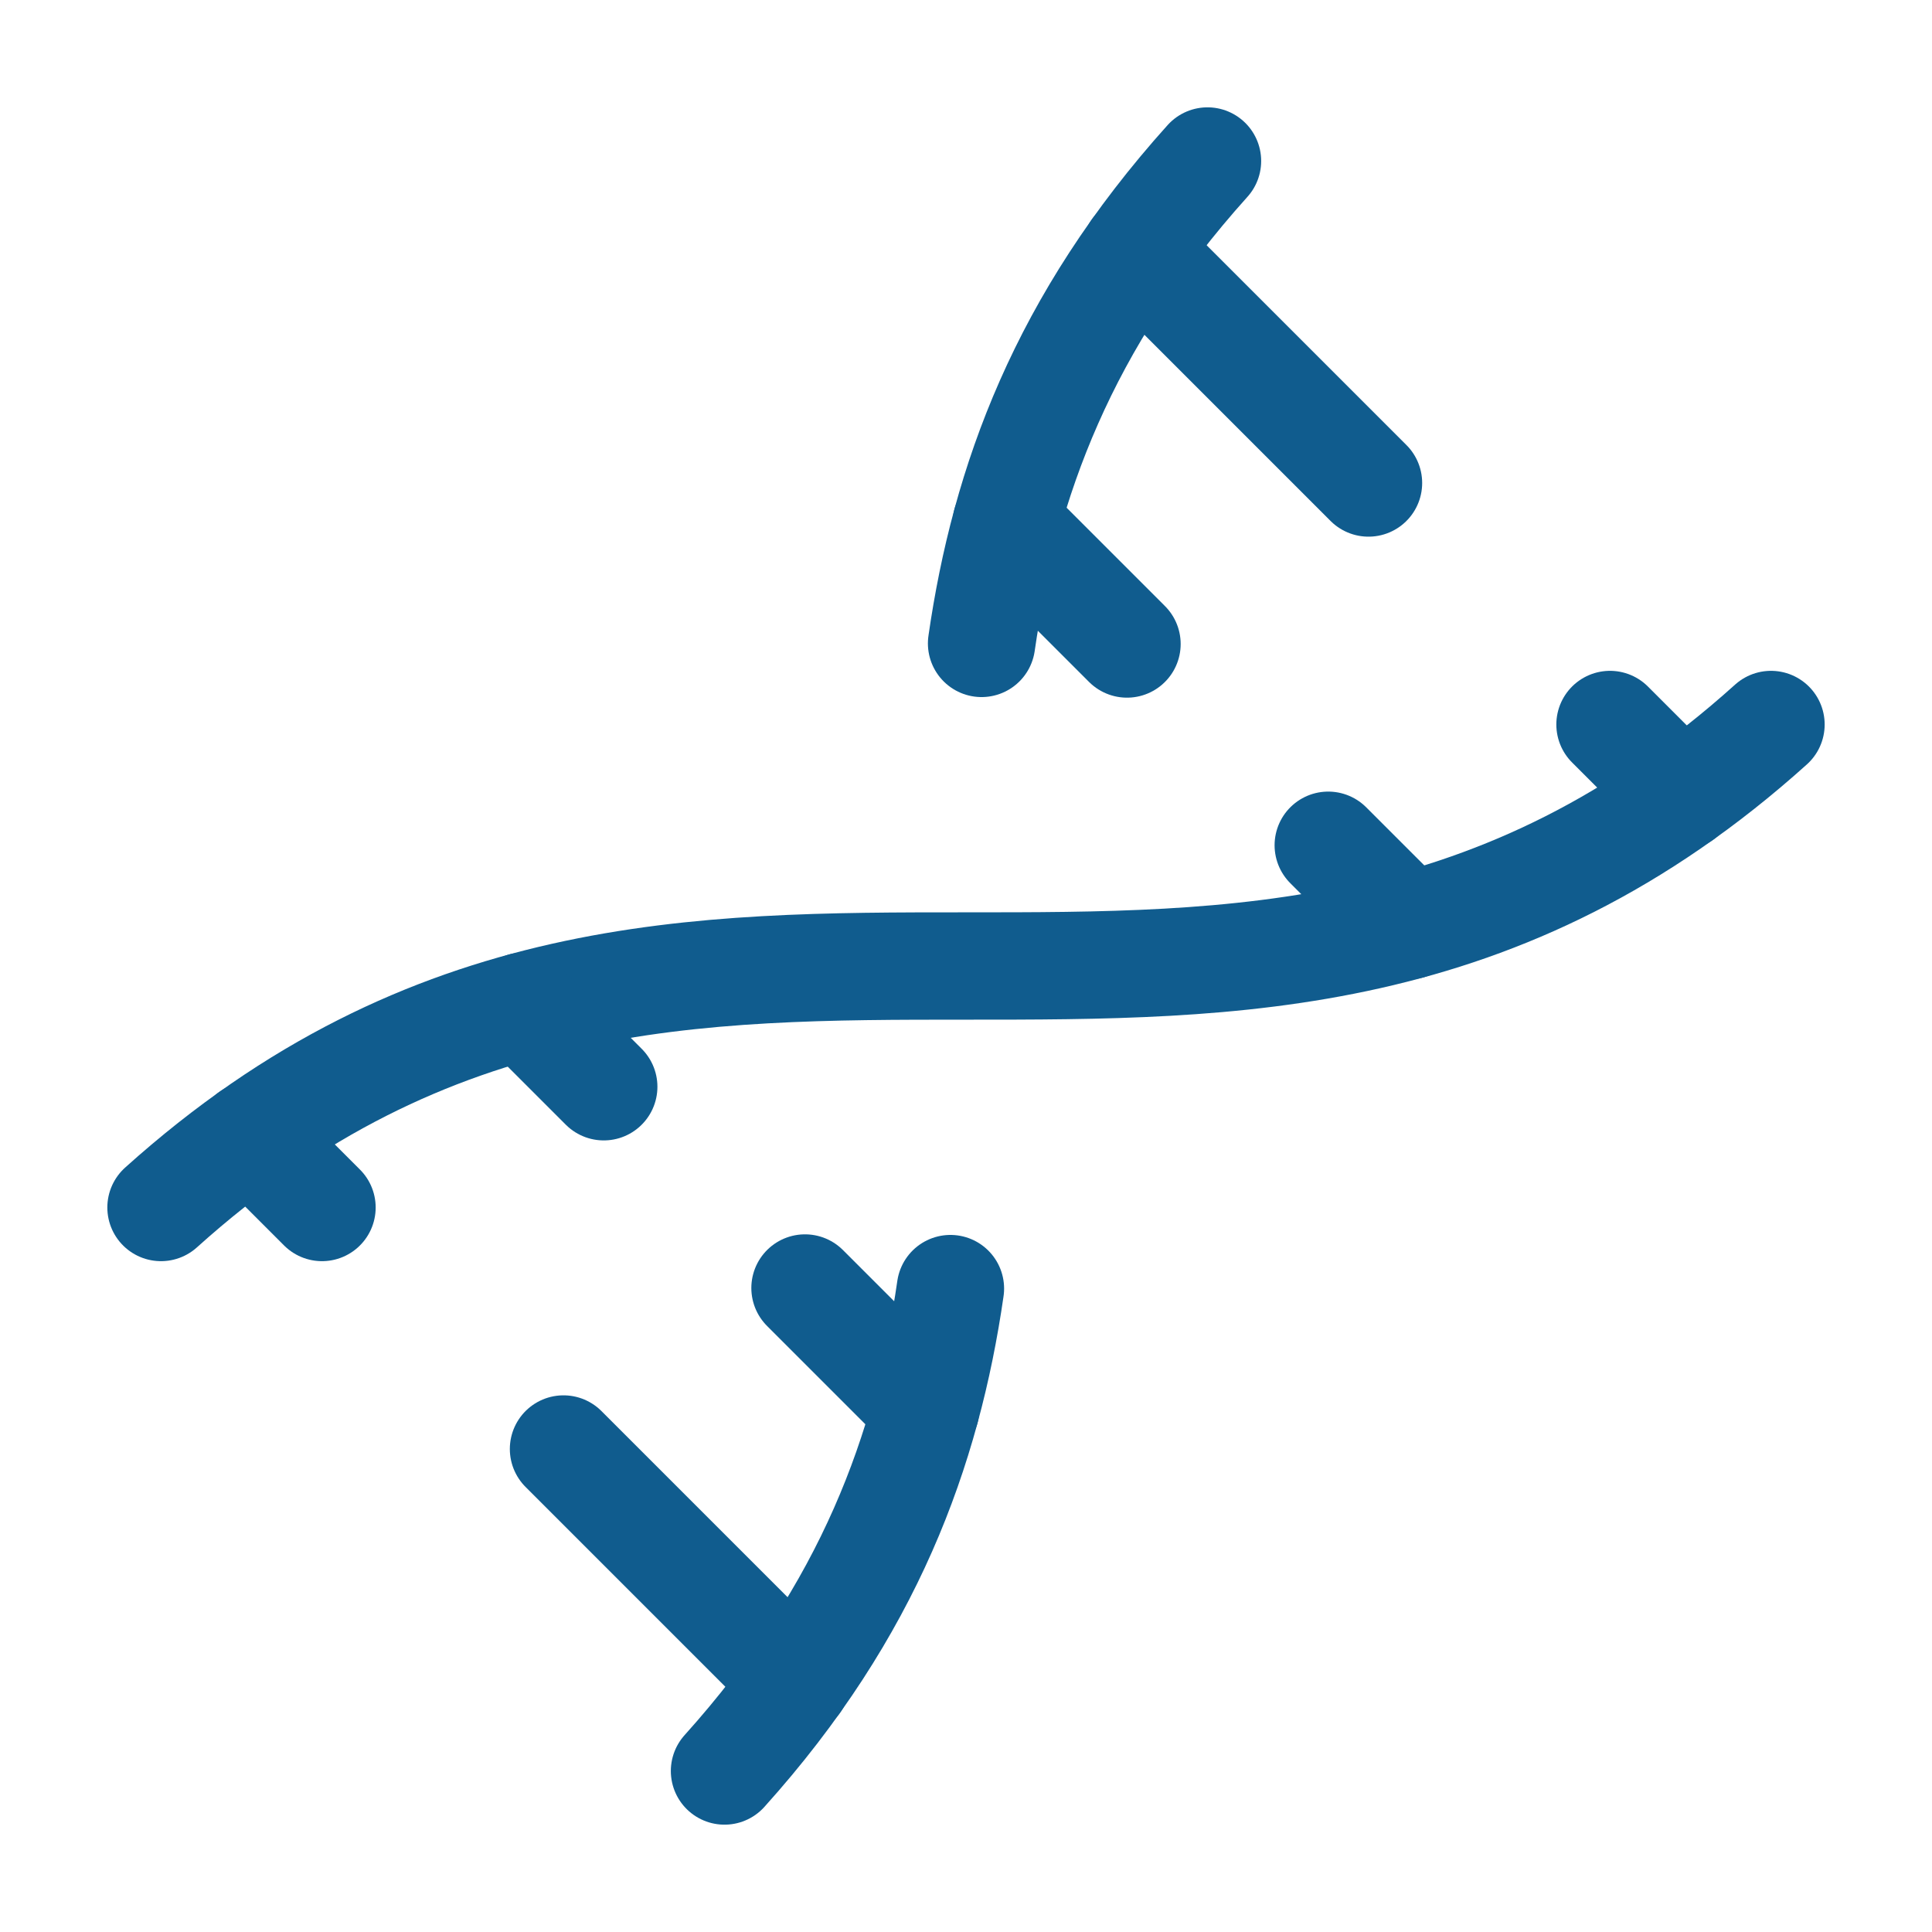 <svg fill="none" height="36" viewBox="0 0 36 36" width="36" xmlns="http://www.w3.org/2000/svg"><g stroke="#105c8e" stroke-linecap="round" stroke-linejoin="round" stroke-width="2"><path d="m15 24 2.25 2.25"/><path d="m21 12-2.25-2.25"/><path d="m22.5 3c-2.697 2.997-3.777 5.992-4.21 8.989"/><path d="m24.75 15.75 1.5 1.5"/><path d="m25.5 9-4.337-4.337"/><path d="m3 22.5c10.001-9 20 0 30-9"/><path d="m30 13.5 1.337 1.337"/><path d="m4.663 21.163 1.337 1.337"/><path d="m9.75 18.75 1.5 1.5"/><path d="m10.5 27 4.337 4.337"/><path d="m13.5 33c2.697-2.997 3.777-5.992 4.21-8.989"/></g></svg>